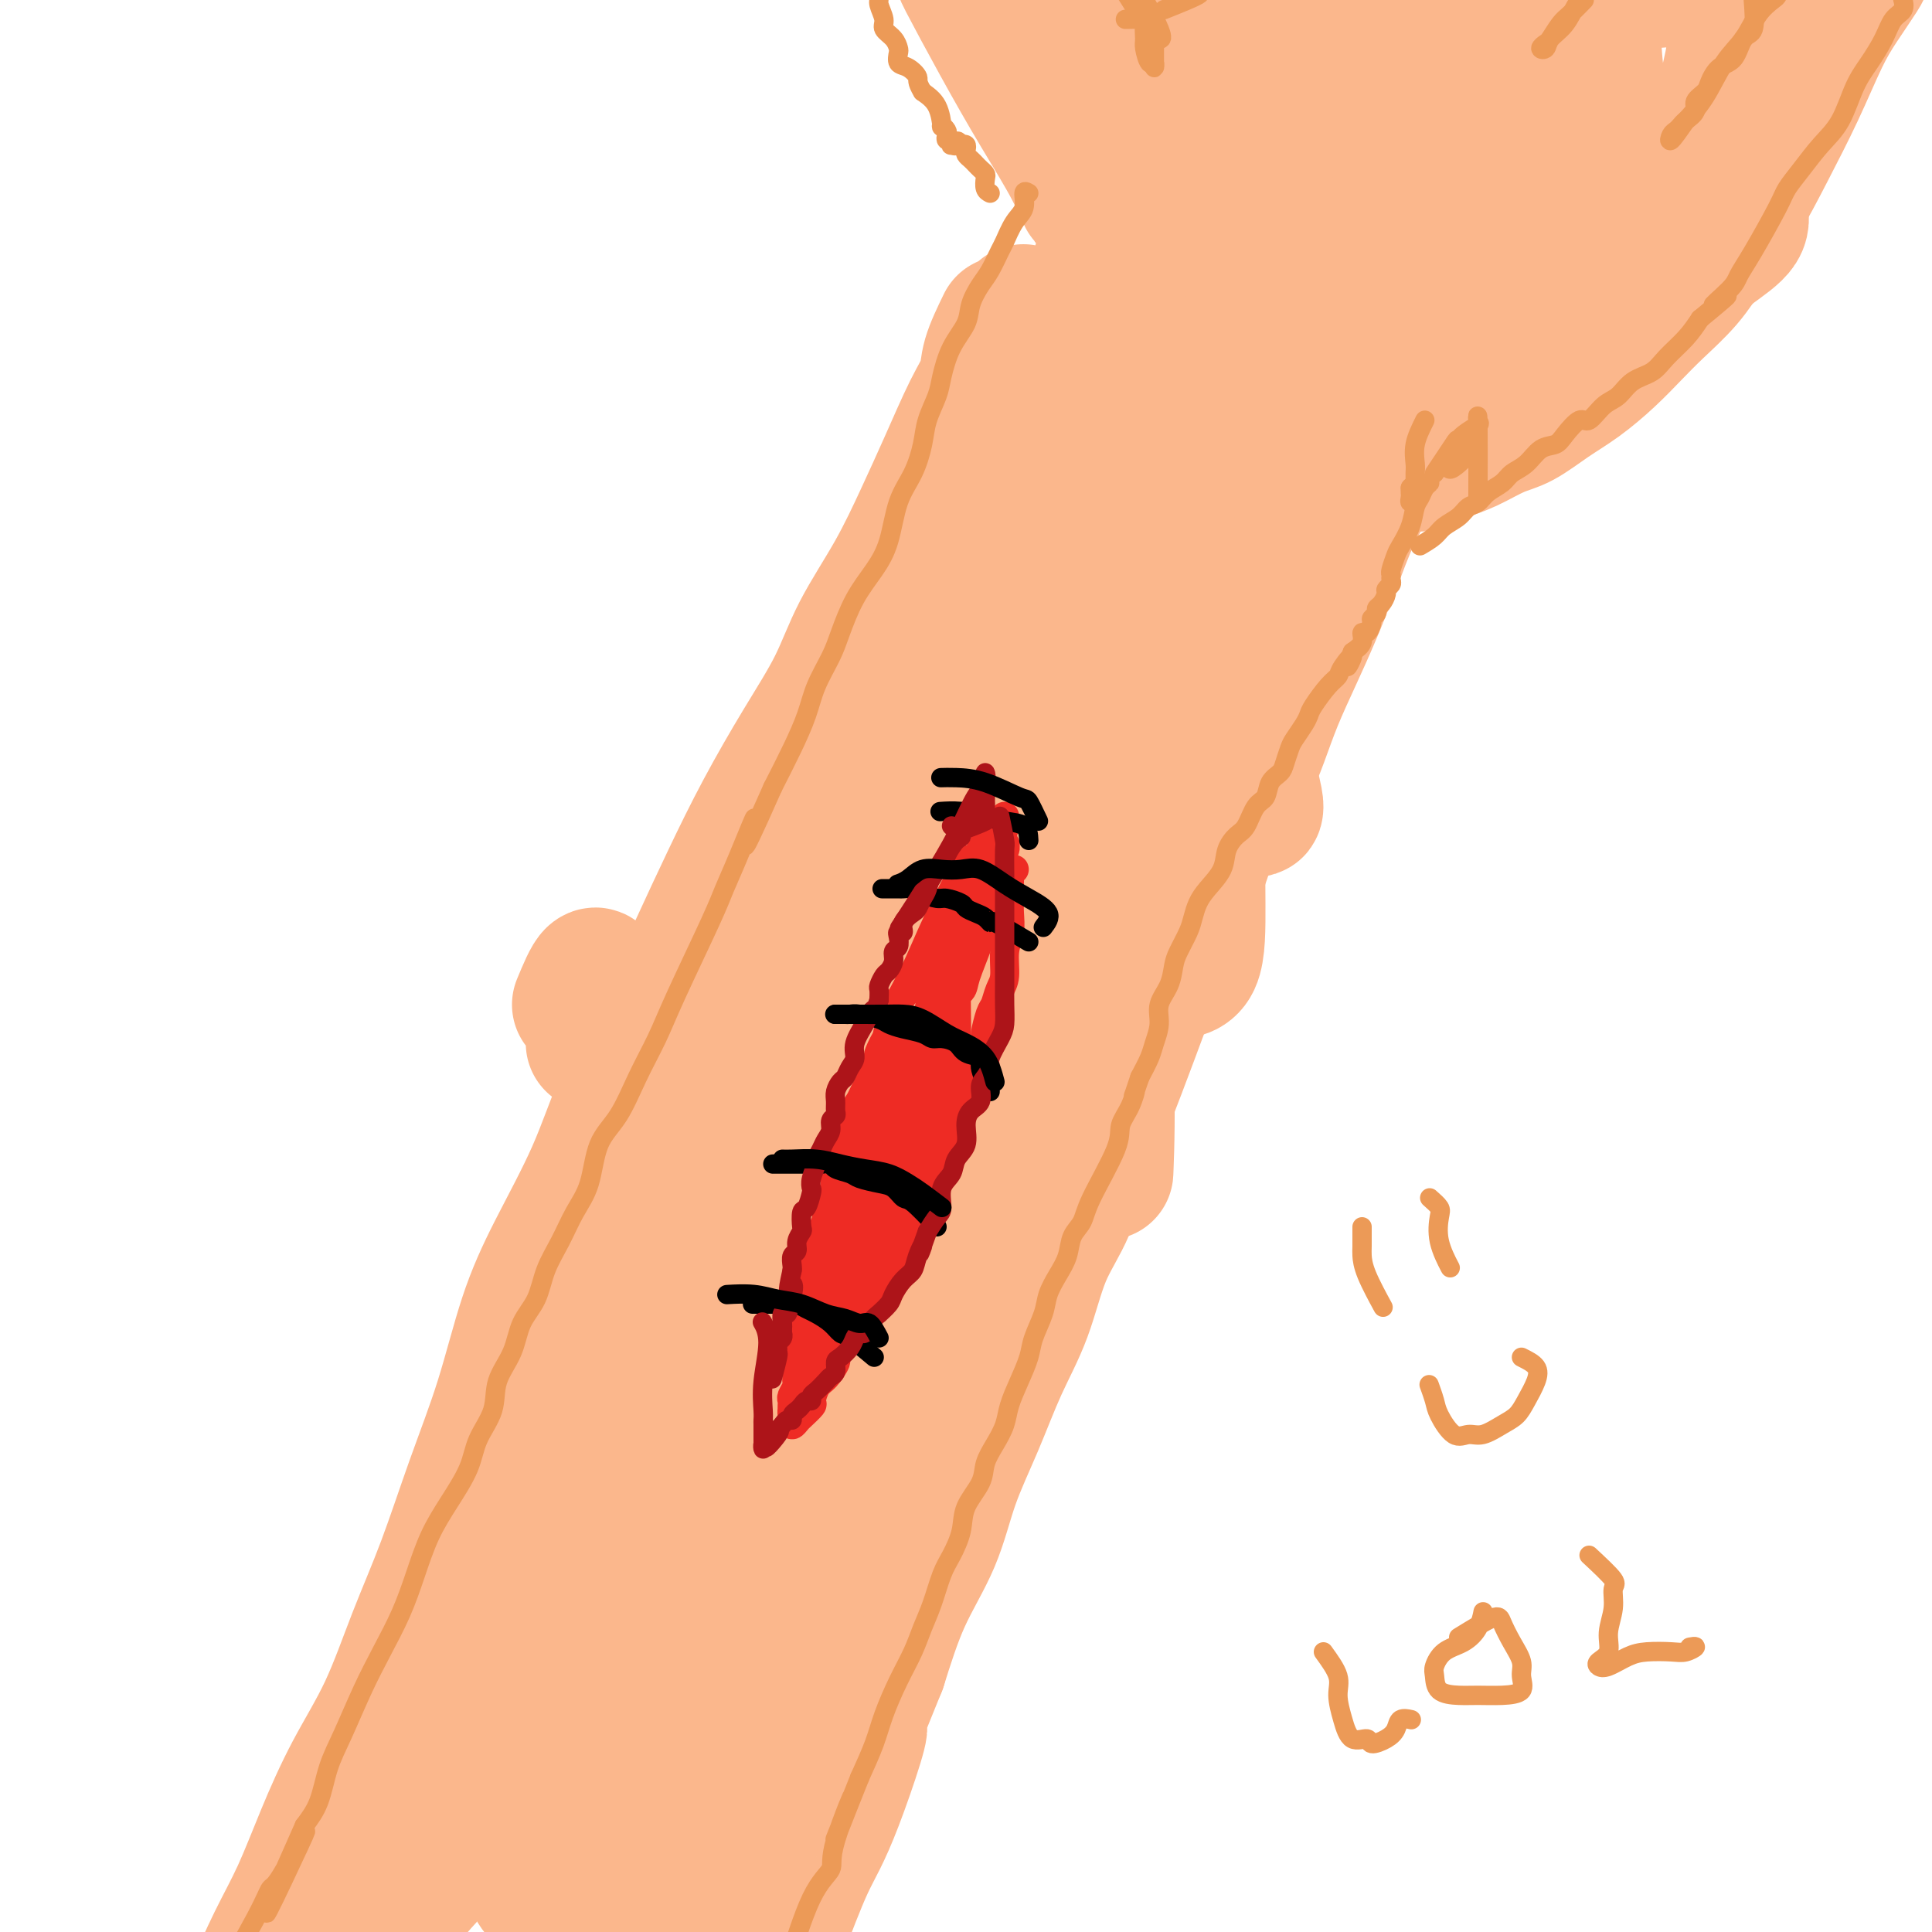 <svg viewBox='0 0 400 400' version='1.1' xmlns='http://www.w3.org/2000/svg' xmlns:xlink='http://www.w3.org/1999/xlink'><g fill='none' stroke='#FBB78C' stroke-width='4' stroke-linecap='round' stroke-linejoin='round'><path d='M231,97c-1.068,2.361 -2.136,4.722 -3,6c-0.864,1.278 -1.525,1.472 -2,2c-0.475,0.528 -0.765,1.389 -1,2c-0.235,0.611 -0.415,0.971 -1,2c-0.585,1.029 -1.574,2.727 -2,4c-0.426,1.273 -0.288,2.121 -1,3c-0.712,0.879 -2.274,1.788 -3,3c-0.726,1.212 -0.618,2.728 -1,4c-0.382,1.272 -1.256,2.302 -2,3c-0.744,0.698 -1.358,1.065 -2,2c-0.642,0.935 -1.312,2.440 -2,4c-0.688,1.560 -1.394,3.176 -2,5c-0.606,1.824 -1.113,3.855 -2,6c-0.887,2.145 -2.154,4.405 -3,6c-0.846,1.595 -1.272,2.527 -2,4c-0.728,1.473 -1.757,3.487 -2,5c-0.243,1.513 0.301,2.523 0,4c-0.301,1.477 -1.447,3.420 -2,5c-0.553,1.580 -0.515,2.795 -1,4c-0.485,1.205 -1.495,2.398 -2,4c-0.505,1.602 -0.505,3.612 -1,5c-0.495,1.388 -1.483,2.156 -2,4c-0.517,1.844 -0.562,4.766 -1,7c-0.438,2.234 -1.268,3.781 -2,6c-0.732,2.219 -1.366,5.109 -2,8'/><path d='M187,205c-2.515,9.051 -1.304,5.680 -1,6c0.304,0.320 -0.300,4.332 -1,7c-0.700,2.668 -1.496,3.993 -2,6c-0.504,2.007 -0.716,4.696 -1,7c-0.284,2.304 -0.640,4.222 -1,6c-0.360,1.778 -0.725,3.415 -1,5c-0.275,1.585 -0.460,3.119 -1,5c-0.540,1.881 -1.436,4.109 -2,6c-0.564,1.891 -0.795,3.443 -1,5c-0.205,1.557 -0.384,3.118 -1,5c-0.616,1.882 -1.668,4.087 -2,6c-0.332,1.913 0.055,3.536 0,5c-0.055,1.464 -0.551,2.769 -1,4c-0.449,1.231 -0.852,2.389 -1,3c-0.148,0.611 -0.040,0.675 0,1c0.040,0.325 0.011,0.912 0,1c-0.011,0.088 -0.003,-0.322 0,-1c0.003,-0.678 0.001,-1.622 0,-2c-0.001,-0.378 -0.000,-0.189 0,0'/></g>
<g fill='none' stroke='#FBB78C' stroke-width='28' stroke-linecap='round' stroke-linejoin='round'><path d='M228,54c2.418,0.293 4.836,0.586 6,1c1.164,0.414 1.075,0.948 2,2c0.925,1.052 2.863,2.621 5,4c2.137,1.379 4.471,2.568 6,4c1.529,1.432 2.252,3.108 3,4c0.748,0.892 1.521,1.000 2,1c0.479,0.000 0.664,-0.106 1,0c0.336,0.106 0.822,0.426 1,1c0.178,0.574 0.048,1.404 0,2c-0.048,0.596 -0.013,0.958 0,1c0.013,0.042 0.003,-0.237 0,0c-0.003,0.237 -0.001,0.991 0,1c0.001,0.009 0.000,-0.728 0,-1c-0.000,-0.272 -0.000,-0.078 0,0c0.000,0.078 0.000,0.039 0,0'/><path d='M290,80c-0.897,2.961 -1.793,5.922 -2,7c-0.207,1.078 0.276,0.272 0,1c-0.276,0.728 -1.312,2.989 -2,5c-0.688,2.011 -1.030,3.773 -2,6c-0.970,2.227 -2.570,4.918 -4,8c-1.430,3.082 -2.690,6.556 -4,10c-1.310,3.444 -2.671,6.859 -4,10c-1.329,3.141 -2.627,6.006 -4,9c-1.373,2.994 -2.822,6.115 -4,9c-1.178,2.885 -2.084,5.534 -3,8c-0.916,2.466 -1.840,4.749 -3,7c-1.160,2.251 -2.554,4.471 -4,7c-1.446,2.529 -2.945,5.366 -4,8c-1.055,2.634 -1.668,5.066 -3,8c-1.332,2.934 -3.385,6.372 -5,10c-1.615,3.628 -2.794,7.447 -4,11c-1.206,3.553 -2.440,6.839 -4,11c-1.560,4.161 -3.444,9.197 -5,13c-1.556,3.803 -2.782,6.374 -4,10c-1.218,3.626 -2.428,8.306 -4,12c-1.572,3.694 -3.505,6.401 -5,10c-1.495,3.599 -2.550,8.089 -4,12c-1.450,3.911 -3.293,7.243 -5,11c-1.707,3.757 -3.278,7.941 -5,12c-1.722,4.059 -3.596,7.995 -5,12c-1.404,4.005 -2.340,8.078 -4,12c-1.660,3.922 -4.046,7.692 -6,12c-1.954,4.308 -3.477,9.154 -5,14'/><path d='M182,345c-17.674,43.478 -7.860,19.671 -5,14c2.860,-5.671 -1.233,6.792 -4,14c-2.767,7.208 -4.207,9.159 -6,13c-1.793,3.841 -3.938,9.570 -6,15c-2.062,5.430 -4.040,10.562 -6,16c-1.960,5.438 -3.903,11.184 -6,17c-2.097,5.816 -4.348,11.702 -7,17c-2.652,5.298 -5.705,10.008 -8,14c-2.295,3.992 -3.832,7.266 -5,9c-1.168,1.734 -1.968,1.928 -2,2c-0.032,0.072 0.705,0.020 1,0c0.295,-0.020 0.147,-0.010 0,0'/><path d='M208,67c-1.213,2.503 -2.427,5.007 -3,7c-0.573,1.993 -0.506,3.476 -1,5c-0.494,1.524 -1.549,3.089 -3,6c-1.451,2.911 -3.299,7.169 -5,11c-1.701,3.831 -3.257,7.235 -5,11c-1.743,3.765 -3.675,7.890 -6,12c-2.325,4.110 -5.043,8.203 -7,12c-1.957,3.797 -3.153,7.297 -5,11c-1.847,3.703 -4.344,7.608 -7,12c-2.656,4.392 -5.473,9.270 -8,14c-2.527,4.730 -4.766,9.314 -7,14c-2.234,4.686 -4.462,9.476 -7,15c-2.538,5.524 -5.385,11.781 -8,17c-2.615,5.219 -4.998,9.399 -7,14c-2.002,4.601 -3.622,9.622 -6,15c-2.378,5.378 -5.513,11.114 -8,16c-2.487,4.886 -4.327,8.922 -6,14c-1.673,5.078 -3.179,11.200 -5,17c-1.821,5.800 -3.955,11.280 -6,17c-2.045,5.720 -3.999,11.679 -6,17c-2.001,5.321 -4.050,10.002 -6,15c-1.950,4.998 -3.802,10.313 -6,15c-2.198,4.687 -4.744,8.745 -7,13c-2.256,4.255 -4.223,8.708 -6,13c-1.777,4.292 -3.363,8.425 -5,12c-1.637,3.575 -3.325,6.593 -5,10c-1.675,3.407 -3.338,7.204 -5,11'/><path d='M52,413c-5.116,10.911 -3.907,8.687 -4,9c-0.093,0.313 -1.486,3.161 -2,5c-0.514,1.839 -0.147,2.668 0,3c0.147,0.332 0.073,0.166 0,0'/><path d='M241,81c1.155,-0.907 2.310,-1.814 2,-3c-0.310,-1.186 -2.086,-2.652 -3,-4c-0.914,-1.348 -0.965,-2.579 -2,-4c-1.035,-1.421 -3.052,-3.031 -2,-1c1.052,2.031 5.174,7.705 9,12c3.826,4.295 7.356,7.213 11,10c3.644,2.787 7.401,5.443 10,7c2.599,1.557 4.040,2.015 5,2c0.960,-0.015 1.439,-0.503 2,-1c0.561,-0.497 1.203,-1.004 0,-3c-1.203,-1.996 -4.252,-5.481 -7,-9c-2.748,-3.519 -5.194,-7.071 -8,-11c-2.806,-3.929 -5.973,-8.235 -8,-11c-2.027,-2.765 -2.913,-3.991 -4,-5c-1.087,-1.009 -2.376,-1.803 -1,-1c1.376,0.803 5.417,3.203 9,6c3.583,2.797 6.709,5.992 10,9c3.291,3.008 6.748,5.830 9,8c2.252,2.170 3.300,3.687 4,5c0.700,1.313 1.052,2.421 1,3c-0.052,0.579 -0.509,0.629 -2,1c-1.491,0.371 -4.017,1.061 -7,0c-2.983,-1.061 -6.424,-3.875 -10,-7c-3.576,-3.125 -7.288,-6.563 -11,-10'/><path d='M248,74c-5.166,-4.453 -7.580,-7.086 -10,-9c-2.420,-1.914 -4.848,-3.109 -6,-4c-1.152,-0.891 -1.030,-1.479 -1,0c0.030,1.479 -0.031,5.024 2,10c2.031,4.976 6.154,11.384 10,18c3.846,6.616 7.415,13.441 10,19c2.585,5.559 4.187,9.853 5,13c0.813,3.147 0.838,5.146 1,6c0.162,0.854 0.460,0.561 -1,0c-1.460,-0.561 -4.678,-1.391 -8,-4c-3.322,-2.609 -6.750,-6.998 -10,-11c-3.250,-4.002 -6.324,-7.618 -9,-11c-2.676,-3.382 -4.954,-6.531 -7,-9c-2.046,-2.469 -3.861,-4.260 -5,-6c-1.139,-1.740 -1.601,-3.431 0,-1c1.601,2.431 5.266,8.984 9,16c3.734,7.016 7.536,14.497 12,22c4.464,7.503 9.591,15.029 13,22c3.409,6.971 5.100,13.388 6,17c0.900,3.612 1.010,4.418 1,5c-0.010,0.582 -0.139,0.939 -1,0c-0.861,-0.939 -2.452,-3.174 -5,-8c-2.548,-4.826 -6.051,-12.243 -9,-20c-2.949,-7.757 -5.343,-15.853 -9,-25c-3.657,-9.147 -8.576,-19.346 -13,-28c-4.424,-8.654 -8.351,-15.764 -10,-19c-1.649,-3.236 -1.019,-2.599 -1,-2c0.019,0.599 -0.572,1.161 1,6c1.572,4.839 5.306,13.954 9,23c3.694,9.046 7.347,18.023 11,27'/><path d='M233,121c4.845,13.150 6.958,19.026 9,26c2.042,6.974 4.014,15.045 5,22c0.986,6.955 0.986,12.792 1,18c0.014,5.208 0.042,9.787 -1,12c-1.042,2.213 -3.155,2.061 -4,2c-0.845,-0.061 -0.423,-0.030 0,0'/><path d='M226,158c-0.837,-4.059 -1.675,-8.119 -3,-15c-1.325,-6.881 -3.139,-16.584 -4,-22c-0.861,-5.416 -0.769,-6.544 -1,-7c-0.231,-0.456 -0.786,-0.239 -1,0c-0.214,0.239 -0.086,0.501 0,3c0.086,2.499 0.129,7.237 0,15c-0.129,7.763 -0.432,18.553 0,30c0.432,11.447 1.597,23.552 2,35c0.403,11.448 0.045,22.238 0,30c-0.045,7.762 0.225,12.497 0,15c-0.225,2.503 -0.943,2.774 -2,-1c-1.057,-3.774 -2.451,-11.595 -4,-22c-1.549,-10.405 -3.253,-23.395 -5,-39c-1.747,-15.605 -3.536,-33.823 -5,-47c-1.464,-13.177 -2.602,-21.311 -3,-26c-0.398,-4.689 -0.055,-5.931 0,-6c0.055,-0.069 -0.179,1.036 0,2c0.179,0.964 0.772,1.786 2,6c1.228,4.214 3.091,11.819 5,20c1.909,8.181 3.864,16.936 5,30c1.136,13.064 1.452,30.435 1,47c-0.452,16.565 -1.674,32.322 -4,43c-2.326,10.678 -5.756,16.276 -8,19c-2.244,2.724 -3.302,2.573 -4,2c-0.698,-0.573 -1.037,-1.567 -1,-8c0.037,-6.433 0.450,-18.303 2,-31c1.550,-12.697 4.236,-26.220 6,-39c1.764,-12.780 2.605,-24.817 3,-34c0.395,-9.183 0.343,-15.513 1,-19c0.657,-3.487 2.023,-4.131 3,-5c0.977,-0.869 1.565,-1.963 3,0c1.435,1.963 3.718,6.981 6,12'/><path d='M220,146c2.569,6.185 4.493,15.648 6,29c1.507,13.352 2.598,30.595 3,43c0.402,12.405 0.115,19.973 0,23c-0.115,3.027 -0.057,1.514 0,0'/><path d='M214,203c-0.136,-11.477 -0.272,-22.953 0,-36c0.272,-13.047 0.951,-27.664 1,-35c0.049,-7.336 -0.532,-7.390 -1,-8c-0.468,-0.610 -0.821,-1.775 -1,1c-0.179,2.775 -0.183,9.490 0,18c0.183,8.510 0.552,18.813 0,31c-0.552,12.187 -2.024,26.256 -4,40c-1.976,13.744 -4.455,27.162 -8,40c-3.545,12.838 -8.156,25.097 -10,30c-1.844,4.903 -0.922,2.452 0,0'/><path d='M182,263c0.783,-15.886 1.565,-31.773 2,-48c0.435,-16.227 0.522,-32.795 0,-43c-0.522,-10.205 -1.654,-14.047 -2,-19c-0.346,-4.953 0.095,-11.016 0,-12c-0.095,-0.984 -0.724,3.113 0,11c0.724,7.887 2.801,19.564 4,32c1.199,12.436 1.520,25.629 2,40c0.480,14.371 1.119,29.919 0,46c-1.119,16.081 -3.997,32.696 -6,43c-2.003,10.304 -3.133,14.296 -4,16c-0.867,1.704 -1.473,1.118 0,-4c1.473,-5.118 5.025,-14.768 8,-27c2.975,-12.232 5.371,-27.045 7,-44c1.629,-16.955 2.489,-36.051 2,-53c-0.489,-16.949 -2.327,-31.749 -4,-40c-1.673,-8.251 -3.179,-9.952 -4,-11c-0.821,-1.048 -0.956,-1.441 -1,2c-0.044,3.441 0.002,10.718 0,19c-0.002,8.282 -0.052,17.570 0,27c0.052,9.430 0.204,19.003 -1,30c-1.204,10.997 -3.765,23.417 -6,33c-2.235,9.583 -4.142,16.328 -8,26c-3.858,9.672 -9.665,22.270 -13,28c-3.335,5.730 -4.196,4.590 -5,4c-0.804,-0.590 -1.551,-0.631 -2,-4c-0.449,-3.369 -0.601,-10.066 0,-21c0.601,-10.934 1.954,-26.104 3,-40c1.046,-13.896 1.786,-26.519 2,-32c0.214,-5.481 -0.096,-3.822 0,-3c0.096,0.822 0.599,0.806 1,6c0.401,5.194 0.701,15.597 1,26'/><path d='M158,251c0.421,10.395 0.474,20.383 0,34c-0.474,13.617 -1.475,30.863 -4,46c-2.525,15.137 -6.574,28.167 -8,36c-1.426,7.833 -0.231,10.471 0,12c0.231,1.529 -0.503,1.948 0,2c0.503,0.052 2.243,-0.264 4,-3c1.757,-2.736 3.529,-7.893 6,-15c2.471,-7.107 5.639,-16.165 8,-26c2.361,-9.835 3.915,-20.448 5,-30c1.085,-9.552 1.702,-18.043 2,-23c0.298,-4.957 0.277,-6.380 0,-7c-0.277,-0.620 -0.809,-0.439 -1,0c-0.191,0.439 -0.040,1.134 -1,6c-0.960,4.866 -3.030,13.902 -5,24c-1.970,10.098 -3.838,21.257 -9,38c-5.162,16.743 -13.618,39.069 -17,48c-3.382,8.931 -1.691,4.465 0,0'/><path d='M120,208c1.125,-2.720 2.250,-5.440 3,-6c0.750,-0.560 1.125,1.042 1,4c-0.125,2.958 -0.750,7.274 -1,9c-0.250,1.726 -0.125,0.863 0,0'/><path d='M173,179c-0.613,2.786 -1.226,5.572 -2,8c-0.774,2.428 -1.709,4.499 -3,6c-1.291,1.501 -2.938,2.430 -4,4c-1.062,1.570 -1.537,3.779 -3,6c-1.463,2.221 -3.912,4.455 -6,8c-2.088,3.545 -3.814,8.401 -6,13c-2.186,4.599 -4.832,8.941 -7,14c-2.168,5.059 -3.860,10.834 -2,9c1.860,-1.834 7.270,-11.278 10,-16c2.730,-4.722 2.778,-4.723 4,-7c1.222,-2.277 3.618,-6.830 6,-11c2.382,-4.170 4.748,-7.958 5,-7c0.252,0.958 -1.612,6.660 -4,13c-2.388,6.340 -5.300,13.318 -9,22c-3.700,8.682 -8.189,19.068 -13,30c-4.811,10.932 -9.946,22.409 -12,27c-2.054,4.591 -1.027,2.295 0,0'/><path d='M105,338c1.298,0.206 2.596,0.412 6,-3c3.404,-3.412 8.914,-10.442 12,-15c3.086,-4.558 3.747,-6.643 5,-9c1.253,-2.357 3.097,-4.985 6,-10c2.903,-5.015 6.865,-12.416 10,-18c3.135,-5.584 5.442,-9.351 7,-12c1.558,-2.649 2.367,-4.182 3,-5c0.633,-0.818 1.091,-0.922 2,0c0.909,0.922 2.270,2.869 3,7c0.730,4.131 0.830,10.445 0,18c-0.830,7.555 -2.590,16.351 -5,25c-2.410,8.649 -5.471,17.149 -10,27c-4.529,9.851 -10.526,21.051 -16,30c-5.474,8.949 -10.425,15.647 -13,18c-2.575,2.353 -2.775,0.361 -3,0c-0.225,-0.361 -0.474,0.909 -1,0c-0.526,-0.909 -1.328,-3.998 0,-8c1.328,-4.002 4.787,-8.917 8,-15c3.213,-6.083 6.180,-13.333 9,-20c2.820,-6.667 5.492,-12.752 7,-18c1.508,-5.248 1.853,-9.661 2,-8c0.147,1.661 0.095,9.395 -1,16c-1.095,6.605 -3.232,12.080 -6,19c-2.768,6.920 -6.168,15.286 -9,21c-2.832,5.714 -5.095,8.775 -6,10c-0.905,1.225 -0.453,0.612 0,0'/><path d='M128,320c0.030,1.007 0.061,2.014 0,3c-0.061,0.986 -0.213,1.951 -1,4c-0.787,2.049 -2.207,5.182 -3,8c-0.793,2.818 -0.958,5.321 -1,7c-0.042,1.679 0.041,2.533 0,3c-0.041,0.467 -0.205,0.549 0,1c0.205,0.451 0.780,1.273 1,2c0.220,0.727 0.086,1.359 0,2c-0.086,0.641 -0.125,1.292 0,2c0.125,0.708 0.412,1.474 0,2c-0.412,0.526 -1.524,0.813 -3,2c-1.476,1.187 -3.317,3.273 -5,5c-1.683,1.727 -3.207,3.093 -5,5c-1.793,1.907 -3.853,4.353 -5,6c-1.147,1.647 -1.380,2.493 -2,3c-0.620,0.507 -1.629,0.675 -2,1c-0.371,0.325 -0.106,0.807 0,1c0.106,0.193 0.053,0.096 0,0'/><path d='M102,380c-1.939,0.887 -3.878,1.775 -5,2c-1.122,0.225 -1.427,-0.211 -3,1c-1.573,1.211 -4.414,4.071 -7,7c-2.586,2.929 -4.916,5.927 -7,8c-2.084,2.073 -3.920,3.222 -5,4c-1.080,0.778 -1.403,1.184 -1,0c0.403,-1.184 1.531,-3.958 3,-6c1.469,-2.042 3.278,-3.351 6,-7c2.722,-3.649 6.356,-9.640 10,-15c3.644,-5.360 7.298,-10.091 11,-16c3.702,-5.909 7.452,-12.995 11,-20c3.548,-7.005 6.896,-13.928 10,-21c3.104,-7.072 5.965,-14.292 8,-21c2.035,-6.708 3.243,-12.902 4,-17c0.757,-4.098 1.062,-6.098 0,-3c-1.062,3.098 -3.491,11.294 -6,19c-2.509,7.706 -5.099,14.921 -10,26c-4.901,11.079 -12.115,26.023 -15,32c-2.885,5.977 -1.443,2.989 0,0'/><path d='M79,388c5.435,-8.203 10.871,-16.406 16,-24c5.129,-7.594 9.953,-14.579 14,-21c4.047,-6.421 7.318,-12.279 9,-15c1.682,-2.721 1.774,-2.304 2,-2c0.226,0.304 0.584,0.496 1,2c0.416,1.504 0.889,4.319 1,8c0.111,3.681 -0.140,8.226 0,13c0.140,4.774 0.670,9.776 0,16c-0.670,6.224 -2.539,13.670 -4,20c-1.461,6.330 -2.513,11.546 -3,15c-0.487,3.454 -0.407,5.147 0,6c0.407,0.853 1.141,0.866 2,1c0.859,0.134 1.842,0.389 3,0c1.158,-0.389 2.492,-1.423 4,-3c1.508,-1.577 3.189,-3.697 4,-6c0.811,-2.303 0.750,-4.789 1,-7c0.250,-2.211 0.810,-4.148 1,-6c0.190,-1.852 0.010,-3.621 0,-5c-0.010,-1.379 0.151,-2.369 0,-3c-0.151,-0.631 -0.615,-0.903 0,-1c0.615,-0.097 2.308,-0.017 3,0c0.692,0.017 0.382,-0.027 1,0c0.618,0.027 2.165,0.126 3,1c0.835,0.874 0.959,2.521 1,5c0.041,2.479 0.001,5.788 0,9c-0.001,3.212 0.038,6.326 0,9c-0.038,2.674 -0.154,4.907 0,6c0.154,1.093 0.577,1.047 1,1'/><path d='M139,407c0.573,3.913 1.506,1.196 2,0c0.494,-1.196 0.549,-0.870 1,-2c0.451,-1.130 1.298,-3.715 2,-6c0.702,-2.285 1.260,-4.268 2,-8c0.740,-3.732 1.662,-9.211 2,-13c0.338,-3.789 0.094,-5.887 0,-8c-0.094,-2.113 -0.036,-4.240 0,-7c0.036,-2.760 0.052,-6.151 0,-9c-0.052,-2.849 -0.172,-5.156 0,-8c0.172,-2.844 0.636,-6.226 1,-9c0.364,-2.774 0.628,-4.939 1,-8c0.372,-3.061 0.854,-7.017 1,-9c0.146,-1.983 -0.042,-1.993 0,-2c0.042,-0.007 0.314,-0.009 1,0c0.686,0.009 1.786,0.030 3,0c1.214,-0.030 2.543,-0.112 4,0c1.457,0.112 3.042,0.417 5,0c1.958,-0.417 4.288,-1.557 7,-4c2.712,-2.443 5.807,-6.190 9,-9c3.193,-2.810 6.484,-4.685 9,-7c2.516,-2.315 4.257,-5.070 6,-8c1.743,-2.930 3.488,-6.034 5,-10c1.512,-3.966 2.790,-8.794 4,-14c1.210,-5.206 2.352,-10.791 3,-16c0.648,-5.209 0.803,-10.042 1,-15c0.197,-4.958 0.437,-10.041 1,-15c0.563,-4.959 1.450,-9.793 2,-15c0.550,-5.207 0.763,-10.786 1,-15c0.237,-4.214 0.496,-7.061 1,-10c0.504,-2.939 1.252,-5.969 2,-9'/><path d='M215,171c1.612,-13.656 1.642,-8.295 2,-9c0.358,-0.705 1.046,-7.474 2,-12c0.954,-4.526 2.176,-6.808 3,-10c0.824,-3.192 1.250,-7.293 2,-11c0.750,-3.707 1.823,-7.019 3,-10c1.177,-2.981 2.458,-5.630 4,-8c1.542,-2.370 3.345,-4.462 5,-6c1.655,-1.538 3.164,-2.521 5,-4c1.836,-1.479 4.001,-3.453 6,-5c1.999,-1.547 3.832,-2.665 6,-4c2.168,-1.335 4.672,-2.885 7,-4c2.328,-1.115 4.479,-1.794 7,-2c2.521,-0.206 5.412,0.061 8,0c2.588,-0.061 4.875,-0.451 7,-1c2.125,-0.549 4.089,-1.257 6,-2c1.911,-0.743 3.769,-1.520 6,-2c2.231,-0.480 4.833,-0.662 7,-1c2.167,-0.338 3.898,-0.830 5,-1c1.102,-0.170 1.577,-0.016 2,0c0.423,0.016 0.796,-0.107 1,-1c0.204,-0.893 0.241,-2.558 -1,-4c-1.241,-1.442 -3.759,-2.663 -6,-4c-2.241,-1.337 -4.204,-2.792 -7,-5c-2.796,-2.208 -6.424,-5.169 -9,-8c-2.576,-2.831 -4.100,-5.532 -6,-8c-1.900,-2.468 -4.175,-4.704 -5,-6c-0.825,-1.296 -0.199,-1.654 0,-2c0.199,-0.346 -0.029,-0.680 0,-1c0.029,-0.320 0.316,-0.625 1,-1c0.684,-0.375 1.767,-0.822 4,1c2.233,1.822 5.617,5.911 9,10'/><path d='M289,50c3.412,4.454 7.440,10.590 11,15c3.560,4.410 6.650,7.093 9,9c2.350,1.907 3.959,3.036 5,2c1.041,-1.036 1.513,-4.237 1,-8c-0.513,-3.763 -2.010,-8.087 -4,-13c-1.990,-4.913 -4.474,-10.414 -7,-16c-2.526,-5.586 -5.095,-11.256 -7,-16c-1.905,-4.744 -3.146,-8.561 -4,-11c-0.854,-2.439 -1.322,-3.500 -1,-4c0.322,-0.500 1.433,-0.437 4,1c2.567,1.437 6.588,4.250 11,8c4.412,3.750 9.214,8.436 13,13c3.786,4.564 6.554,9.005 9,12c2.446,2.995 4.569,4.546 6,6c1.431,1.454 2.171,2.813 2,3c-0.171,0.187 -1.252,-0.797 -3,-3c-1.748,-2.203 -4.164,-5.623 -7,-9c-2.836,-3.377 -6.092,-6.711 -9,-10c-2.908,-3.289 -5.467,-6.535 -8,-10c-2.533,-3.465 -5.041,-7.150 -6,-9c-0.959,-1.850 -0.370,-1.864 0,-2c0.370,-0.136 0.523,-0.395 2,1c1.477,1.395 4.280,4.444 7,8c2.720,3.556 5.356,7.619 8,11c2.644,3.381 5.296,6.082 7,8c1.704,1.918 2.459,3.055 3,4c0.541,0.945 0.869,1.699 1,0c0.131,-1.699 0.066,-5.849 0,-10'/><path d='M332,30c-0.017,-3.329 -0.559,-6.653 -1,-10c-0.441,-3.347 -0.782,-6.718 -1,-10c-0.218,-3.282 -0.314,-6.476 0,-9c0.314,-2.524 1.038,-4.380 3,-5c1.962,-0.620 5.163,-0.006 8,0c2.837,0.006 5.310,-0.595 8,0c2.690,0.595 5.596,2.388 8,4c2.404,1.612 4.306,3.043 6,4c1.694,0.957 3.180,1.440 4,2c0.820,0.560 0.975,1.198 1,1c0.025,-0.198 -0.081,-1.230 0,-2c0.081,-0.770 0.348,-1.277 0,-2c-0.348,-0.723 -1.311,-1.663 -2,-2c-0.689,-0.337 -1.105,-0.071 -2,0c-0.895,0.071 -2.271,-0.055 -3,0c-0.729,0.055 -0.812,0.289 -1,2c-0.188,1.711 -0.479,4.897 -1,8c-0.521,3.103 -1.270,6.123 -2,9c-0.730,2.877 -1.442,5.610 -2,8c-0.558,2.390 -0.963,4.435 -2,6c-1.037,1.565 -2.706,2.650 -4,4c-1.294,1.350 -2.212,2.966 -4,5c-1.788,2.034 -4.446,4.487 -7,7c-2.554,2.513 -5.005,5.088 -8,7c-2.995,1.912 -6.535,3.162 -10,5c-3.465,1.838 -6.856,4.264 -11,7c-4.144,2.736 -9.041,5.782 -11,7c-1.959,1.218 -0.979,0.609 0,0'/><path d='M360,43c0.445,1.301 0.890,2.601 0,4c-0.890,1.399 -3.116,2.895 -6,5c-2.884,2.105 -6.425,4.818 -10,7c-3.575,2.182 -7.182,3.832 -11,5c-3.818,1.168 -7.846,1.854 -11,3c-3.154,1.146 -5.433,2.753 -8,4c-2.567,1.247 -5.420,2.133 -8,3c-2.580,0.867 -4.886,1.716 -7,2c-2.114,0.284 -4.037,0.004 -6,0c-1.963,-0.004 -3.967,0.269 -6,0c-2.033,-0.269 -4.096,-1.079 -6,-2c-1.904,-0.921 -3.648,-1.951 -6,-4c-2.352,-2.049 -5.311,-5.115 -8,-9c-2.689,-3.885 -5.108,-8.588 -8,-13c-2.892,-4.412 -6.258,-8.534 -9,-13c-2.742,-4.466 -4.862,-9.276 -7,-13c-2.138,-3.724 -4.296,-6.361 -6,-9c-1.704,-2.639 -2.956,-5.281 -4,-7c-1.044,-1.719 -1.882,-2.517 -2,-3c-0.118,-0.483 0.485,-0.653 1,-1c0.515,-0.347 0.944,-0.873 3,1c2.056,1.873 5.740,6.144 9,10c3.260,3.856 6.098,7.297 9,11c2.902,3.703 5.869,7.669 8,11c2.131,3.331 3.425,6.027 4,8c0.575,1.973 0.430,3.222 0,4c-0.430,0.778 -1.146,1.085 -3,0c-1.854,-1.085 -4.845,-3.561 -8,-7c-3.155,-3.439 -6.473,-7.840 -10,-13c-3.527,-5.160 -7.264,-11.080 -11,-17'/><path d='M233,10c-5.160,-7.639 -7.561,-11.735 -10,-15c-2.439,-3.265 -4.917,-5.698 -6,-7c-1.083,-1.302 -0.769,-1.474 -1,-2c-0.231,-0.526 -1.005,-1.406 0,1c1.005,2.406 3.788,8.098 7,13c3.212,4.902 6.853,9.015 10,14c3.147,4.985 5.799,10.842 8,16c2.201,5.158 3.952,9.616 5,14c1.048,4.384 1.392,8.693 1,11c-0.392,2.307 -1.520,2.611 -3,3c-1.480,0.389 -3.313,0.861 -6,-2c-2.687,-2.861 -6.229,-9.056 -10,-15c-3.771,-5.944 -7.772,-11.637 -11,-17c-3.228,-5.363 -5.682,-10.394 -8,-15c-2.318,-4.606 -4.500,-8.786 -6,-11c-1.500,-2.214 -2.320,-2.462 -3,-3c-0.680,-0.538 -1.221,-1.367 0,1c1.221,2.367 4.204,7.931 7,13c2.796,5.069 5.404,9.642 8,14c2.596,4.358 5.178,8.502 7,12c1.822,3.498 2.884,6.349 3,6c0.116,-0.349 -0.714,-3.897 -2,-8c-1.286,-4.103 -3.029,-8.760 -6,-15c-2.971,-6.240 -7.172,-14.061 -11,-21c-3.828,-6.939 -7.284,-12.994 -9,-16c-1.716,-3.006 -1.693,-2.963 -2,-3c-0.307,-0.037 -0.945,-0.153 0,2c0.945,2.153 3.472,6.577 6,11'/><path d='M201,-9c2.632,4.256 6.213,8.395 10,13c3.787,4.605 7.780,9.675 12,15c4.220,5.325 8.665,10.906 13,16c4.335,5.094 8.558,9.703 12,12c3.442,2.297 6.101,2.283 8,2c1.899,-0.283 3.036,-0.834 4,-3c0.964,-2.166 1.755,-5.945 2,-10c0.245,-4.055 -0.056,-8.384 0,-13c0.056,-4.616 0.470,-9.520 -1,-15c-1.470,-5.480 -4.824,-11.538 -7,-17c-2.176,-5.462 -3.175,-10.328 -4,-13c-0.825,-2.672 -1.476,-3.151 -1,-4c0.476,-0.849 2.078,-2.067 4,0c1.922,2.067 4.164,7.419 7,12c2.836,4.581 6.265,8.391 9,12c2.735,3.609 4.777,7.017 7,10c2.223,2.983 4.628,5.539 6,7c1.372,1.461 1.710,1.826 2,2c0.290,0.174 0.530,0.158 -1,-2c-1.530,-2.158 -4.831,-6.459 -8,-10c-3.169,-3.541 -6.205,-6.322 -9,-9c-2.795,-2.678 -5.348,-5.254 -7,-7c-1.652,-1.746 -2.404,-2.664 -2,-2c0.404,0.664 1.964,2.910 3,4c1.036,1.090 1.548,1.024 2,1c0.452,-0.024 0.843,-0.007 1,0c0.157,0.007 0.078,0.003 0,0'/><path d='M270,101c2.044,-0.483 4.088,-0.967 5,-1c0.912,-0.033 0.691,0.383 1,0c0.309,-0.383 1.148,-1.567 2,-2c0.852,-0.433 1.718,-0.115 2,0c0.282,0.115 -0.021,0.028 0,0c0.021,-0.028 0.364,0.002 1,0c0.636,-0.002 1.565,-0.037 2,0c0.435,0.037 0.377,0.147 1,0c0.623,-0.147 1.928,-0.552 3,-1c1.072,-0.448 1.910,-0.939 3,-1c1.090,-0.061 2.432,0.309 4,0c1.568,-0.309 3.363,-1.296 5,-2c1.637,-0.704 3.118,-1.124 5,-2c1.882,-0.876 4.165,-2.207 6,-3c1.835,-0.793 3.221,-1.047 5,-2c1.779,-0.953 3.951,-2.606 6,-4c2.049,-1.394 3.976,-2.531 6,-4c2.024,-1.469 4.146,-3.271 6,-5c1.854,-1.729 3.439,-3.385 5,-5c1.561,-1.615 3.098,-3.189 5,-5c1.902,-1.811 4.171,-3.858 6,-6c1.829,-2.142 3.220,-4.378 5,-7c1.780,-2.622 3.949,-5.630 6,-9c2.051,-3.370 3.986,-7.102 6,-11c2.014,-3.898 4.109,-7.962 6,-12c1.891,-4.038 3.579,-8.052 5,-11c1.421,-2.948 2.575,-4.832 4,-7c1.425,-2.168 3.121,-4.619 4,-6c0.879,-1.381 0.939,-1.690 1,-2'/><path d='M386,-7c4.333,-8.167 2.167,-4.083 0,0'/></g>
<g fill='none' stroke='#EE2B24' stroke-width='6' stroke-linecap='round' stroke-linejoin='round'><path d='M210,180c-0.423,0.071 -0.846,0.143 -1,0c-0.154,-0.143 -0.040,-0.499 0,0c0.040,0.499 0.007,1.853 0,3c-0.007,1.147 0.013,2.085 0,3c-0.013,0.915 -0.059,1.805 0,3c0.059,1.195 0.223,2.695 0,4c-0.223,1.305 -0.833,2.416 -1,4c-0.167,1.584 0.109,3.641 0,5c-0.109,1.359 -0.603,2.022 -1,3c-0.397,0.978 -0.698,2.273 -1,3c-0.302,0.727 -0.605,0.886 -1,2c-0.395,1.114 -0.880,3.184 -1,4c-0.120,0.816 0.127,0.379 0,1c-0.127,0.621 -0.626,2.302 -1,3c-0.374,0.698 -0.621,0.414 -1,1c-0.379,0.586 -0.889,2.044 -1,3c-0.111,0.956 0.178,1.411 0,2c-0.178,0.589 -0.821,1.313 -1,2c-0.179,0.687 0.107,1.339 0,2c-0.107,0.661 -0.606,1.332 -1,2c-0.394,0.668 -0.683,1.334 -1,2c-0.317,0.666 -0.662,1.333 -1,2c-0.338,0.667 -0.669,1.333 -1,2'/><path d='M196,236c-2.096,5.535 -1.335,2.374 -1,2c0.335,-0.374 0.245,2.040 0,3c-0.245,0.960 -0.643,0.465 -1,1c-0.357,0.535 -0.672,2.101 -1,3c-0.328,0.899 -0.669,1.132 -1,2c-0.331,0.868 -0.652,2.372 -1,3c-0.348,0.628 -0.722,0.381 -1,1c-0.278,0.619 -0.459,2.103 -1,3c-0.541,0.897 -1.440,1.207 -2,2c-0.560,0.793 -0.779,2.070 -1,3c-0.221,0.930 -0.443,1.513 -1,2c-0.557,0.487 -1.448,0.879 -2,2c-0.552,1.121 -0.764,2.972 -1,4c-0.236,1.028 -0.496,1.233 -1,2c-0.504,0.767 -1.253,2.097 -2,3c-0.747,0.903 -1.491,1.378 -2,2c-0.509,0.622 -0.783,1.392 -1,2c-0.217,0.608 -0.376,1.053 -1,2c-0.624,0.947 -1.713,2.394 -2,3c-0.287,0.606 0.226,0.371 0,1c-0.226,0.629 -1.192,2.123 -2,3c-0.808,0.877 -1.459,1.138 -2,2c-0.541,0.862 -0.972,2.327 -1,3c-0.028,0.673 0.346,0.555 0,1c-0.346,0.445 -1.413,1.454 -2,2c-0.587,0.546 -0.693,0.631 -1,1c-0.307,0.369 -0.813,1.022 -1,1c-0.187,-0.022 -0.053,-0.721 0,-1c0.053,-0.279 0.027,-0.140 0,0'/><path d='M208,169c-1.715,2.007 -3.429,4.013 -4,5c-0.571,0.987 0.003,0.953 0,1c-0.003,0.047 -0.582,0.175 -1,1c-0.418,0.825 -0.674,2.347 -1,3c-0.326,0.653 -0.722,0.435 -1,1c-0.278,0.565 -0.437,1.911 -1,3c-0.563,1.089 -1.531,1.920 -2,3c-0.469,1.080 -0.440,2.410 -1,3c-0.560,0.590 -1.708,0.442 -2,1c-0.292,0.558 0.272,1.822 0,3c-0.272,1.178 -1.381,2.269 -2,3c-0.619,0.731 -0.747,1.102 -1,2c-0.253,0.898 -0.632,2.324 -1,3c-0.368,0.676 -0.725,0.604 -1,1c-0.275,0.396 -0.469,1.260 -1,2c-0.531,0.740 -1.399,1.356 -2,2c-0.601,0.644 -0.934,1.317 -1,2c-0.066,0.683 0.136,1.376 0,2c-0.136,0.624 -0.610,1.178 -1,2c-0.390,0.822 -0.695,1.911 -1,3'/><path d='M184,215c-3.871,7.218 -1.548,2.262 -1,1c0.548,-1.262 -0.679,1.171 -1,2c-0.321,0.829 0.264,0.056 0,1c-0.264,0.944 -1.376,3.606 -2,5c-0.624,1.394 -0.760,1.521 -1,2c-0.240,0.479 -0.585,1.311 -1,2c-0.415,0.689 -0.900,1.234 -1,2c-0.100,0.766 0.184,1.752 0,2c-0.184,0.248 -0.838,-0.242 -1,0c-0.162,0.242 0.168,1.215 0,2c-0.168,0.785 -0.833,1.383 -1,2c-0.167,0.617 0.165,1.255 0,2c-0.165,0.745 -0.828,1.598 -1,2c-0.172,0.402 0.146,0.353 0,1c-0.146,0.647 -0.756,1.990 -1,3c-0.244,1.010 -0.121,1.688 0,2c0.121,0.312 0.240,0.257 0,1c-0.240,0.743 -0.838,2.282 -1,3c-0.162,0.718 0.114,0.615 0,1c-0.114,0.385 -0.618,1.258 -1,2c-0.382,0.742 -0.642,1.353 -1,2c-0.358,0.647 -0.814,1.331 -1,2c-0.186,0.669 -0.102,1.323 0,2c0.102,0.677 0.221,1.378 0,2c-0.221,0.622 -0.781,1.164 -1,2c-0.219,0.836 -0.097,1.967 0,3c0.097,1.033 0.170,1.968 0,3c-0.170,1.032 -0.584,2.163 -1,3c-0.416,0.837 -0.833,1.382 -1,2c-0.167,0.618 -0.083,1.309 0,2'/><path d='M166,276c-1.388,6.520 -0.357,2.821 0,2c0.357,-0.821 0.039,1.237 0,2c-0.039,0.763 0.200,0.232 0,1c-0.200,0.768 -0.838,2.836 -1,4c-0.162,1.164 0.153,1.425 0,2c-0.153,0.575 -0.773,1.463 -1,2c-0.227,0.537 -0.061,0.722 0,1c0.061,0.278 0.016,0.649 0,1c-0.016,0.351 -0.004,0.683 0,1c0.004,0.317 0.001,0.618 0,1c-0.001,0.382 -0.001,0.845 0,1c0.001,0.155 0.002,0.001 0,0c-0.002,-0.001 -0.008,0.150 0,0c0.008,-0.150 0.031,-0.602 0,-1c-0.031,-0.398 -0.117,-0.742 0,-1c0.117,-0.258 0.436,-0.429 1,-1c0.564,-0.571 1.373,-1.543 2,-3c0.627,-1.457 1.071,-3.398 2,-5c0.929,-1.602 2.343,-2.866 3,-4c0.657,-1.134 0.558,-2.139 1,-3c0.442,-0.861 1.427,-1.578 2,-2c0.573,-0.422 0.735,-0.549 1,-1c0.265,-0.451 0.632,-1.225 1,-2'/><path d='M177,271c2.309,-3.741 1.581,-2.595 2,-3c0.419,-0.405 1.986,-2.361 3,-4c1.014,-1.639 1.475,-2.961 2,-4c0.525,-1.039 1.114,-1.795 2,-3c0.886,-1.205 2.068,-2.861 3,-4c0.932,-1.139 1.615,-1.763 2,-3c0.385,-1.237 0.471,-3.089 1,-5c0.529,-1.911 1.501,-3.883 2,-6c0.499,-2.117 0.526,-4.378 1,-7c0.474,-2.622 1.395,-5.603 2,-8c0.605,-2.397 0.893,-4.210 1,-7c0.107,-2.790 0.031,-6.555 0,-10c-0.031,-3.445 -0.018,-6.568 0,-9c0.018,-2.432 0.042,-4.172 0,-5c-0.042,-0.828 -0.151,-0.744 0,-1c0.151,-0.256 0.562,-0.850 1,-1c0.438,-0.150 0.905,0.146 1,0c0.095,-0.146 -0.180,-0.732 0,-1c0.180,-0.268 0.814,-0.218 1,0c0.186,0.218 -0.077,0.605 0,1c0.077,0.395 0.495,0.799 0,3c-0.495,2.201 -1.904,6.199 -3,10c-1.096,3.801 -1.879,7.405 -3,11c-1.121,3.595 -2.579,7.182 -4,10c-1.421,2.818 -2.803,4.869 -4,7c-1.197,2.131 -2.207,4.343 -3,6c-0.793,1.657 -1.369,2.759 -2,4c-0.631,1.241 -1.315,2.620 -2,4'/><path d='M180,246c-2.998,4.920 -2.993,1.721 -3,1c-0.007,-0.721 -0.027,1.038 0,1c0.027,-0.038 0.102,-1.872 1,-4c0.898,-2.128 2.619,-4.550 4,-7c1.381,-2.450 2.422,-4.928 4,-9c1.578,-4.072 3.692,-9.740 5,-14c1.308,-4.260 1.811,-7.114 2,-9c0.189,-1.886 0.064,-2.805 0,-3c-0.064,-0.195 -0.066,0.333 0,1c0.066,0.667 0.201,1.475 0,3c-0.201,1.525 -0.739,3.769 -2,7c-1.261,3.231 -3.245,7.450 -5,12c-1.755,4.550 -3.280,9.433 -5,14c-1.720,4.567 -3.633,8.819 -5,12c-1.367,3.181 -2.188,5.292 -3,7c-0.812,1.708 -1.617,3.013 -2,2c-0.383,-1.013 -0.345,-4.345 0,-7c0.345,-2.655 0.996,-4.634 2,-7c1.004,-2.366 2.360,-5.120 4,-8c1.640,-2.880 3.564,-5.888 5,-8c1.436,-2.112 2.385,-3.329 3,-4c0.615,-0.671 0.896,-0.796 1,-1c0.104,-0.204 0.030,-0.487 0,0c-0.030,0.487 -0.015,1.743 0,3'/><path d='M186,228c1.920,-1.837 0.220,2.572 -1,6c-1.220,3.428 -1.958,5.875 -3,8c-1.042,2.125 -2.386,3.927 -5,11c-2.614,7.073 -6.496,19.417 -9,25c-2.504,5.583 -3.630,4.407 -4,4c-0.370,-0.407 0.017,-0.043 0,0c-0.017,0.043 -0.437,-0.236 0,-2c0.437,-1.764 1.730,-5.015 3,-8c1.270,-2.985 2.516,-5.704 4,-9c1.484,-3.296 3.207,-7.168 5,-11c1.793,-3.832 3.656,-7.625 5,-10c1.344,-2.375 2.168,-3.332 3,-4c0.832,-0.668 1.671,-1.047 2,-1c0.329,0.047 0.146,0.521 0,1c-0.146,0.479 -0.256,0.963 -1,2c-0.744,1.037 -2.123,2.626 -4,6c-1.877,3.374 -4.252,8.532 -6,13c-1.748,4.468 -2.867,8.248 -4,11c-1.133,2.752 -2.278,4.478 -3,6c-0.722,1.522 -1.022,2.839 0,0c1.022,-2.839 3.364,-9.834 5,-15c1.636,-5.166 2.565,-8.503 4,-13c1.435,-4.497 3.374,-10.154 5,-14c1.626,-3.846 2.938,-5.882 4,-7c1.062,-1.118 1.875,-1.320 2,-1c0.125,0.320 -0.437,1.160 -1,2'/><path d='M187,228c3.489,-8.041 0.712,-1.143 -1,2c-1.712,3.143 -2.357,2.530 -3,3c-0.643,0.470 -1.282,2.024 -2,3c-0.718,0.976 -1.513,1.374 -2,2c-0.487,0.626 -0.666,1.478 -1,2c-0.334,0.522 -0.821,0.712 -1,1c-0.179,0.288 -0.048,0.675 0,1c0.048,0.325 0.013,0.590 0,1c-0.013,0.410 -0.002,0.967 0,2c0.002,1.033 -0.003,2.543 0,5c0.003,2.457 0.014,5.863 0,9c-0.014,3.137 -0.052,6.006 0,8c0.052,1.994 0.194,3.114 0,4c-0.194,0.886 -0.723,1.540 -1,1c-0.277,-0.540 -0.300,-2.273 0,-4c0.300,-1.727 0.923,-3.448 2,-6c1.077,-2.552 2.608,-5.933 4,-9c1.392,-3.067 2.645,-5.818 4,-9c1.355,-3.182 2.812,-6.794 4,-10c1.188,-3.206 2.107,-6.007 3,-8c0.893,-1.993 1.758,-3.180 2,-4c0.242,-0.820 -0.141,-1.274 0,-2c0.141,-0.726 0.804,-1.724 1,0c0.196,1.724 -0.074,6.169 -1,10c-0.926,3.831 -2.506,7.047 -4,11c-1.494,3.953 -2.902,8.641 -5,13c-2.098,4.359 -4.885,8.388 -7,11c-2.115,2.612 -3.557,3.806 -5,5'/><path d='M174,270c-2.093,2.637 -1.325,1.230 -1,0c0.325,-1.230 0.208,-2.283 0,-4c-0.208,-1.717 -0.508,-4.099 0,-7c0.508,-2.901 1.823,-6.322 5,-13c3.177,-6.678 8.214,-16.613 11,-22c2.786,-5.387 3.320,-6.224 4,-8c0.680,-1.776 1.505,-4.490 2,-6c0.495,-1.510 0.661,-1.817 1,-2c0.339,-0.183 0.851,-0.242 1,0c0.149,0.242 -0.065,0.784 -1,3c-0.935,2.216 -2.590,6.104 -4,9c-1.410,2.896 -2.574,4.800 -4,6c-1.426,1.200 -3.113,1.698 -4,2c-0.887,0.302 -0.973,0.410 -1,0c-0.027,-0.410 0.007,-1.338 0,-4c-0.007,-2.662 -0.054,-7.058 1,-11c1.054,-3.942 3.211,-7.431 5,-11c1.789,-3.569 3.212,-7.217 5,-11c1.788,-3.783 3.943,-7.701 5,-10c1.057,-2.299 1.018,-2.979 1,-3c-0.018,-0.021 -0.015,0.619 0,1c0.015,0.381 0.041,0.504 0,1c-0.041,0.496 -0.148,1.364 0,3c0.148,1.636 0.551,4.041 0,6c-0.551,1.959 -2.055,3.474 -3,6c-0.945,2.526 -1.331,6.065 -2,9c-0.669,2.935 -1.620,5.267 -2,7c-0.380,1.733 -0.190,2.866 0,4'/><path d='M193,215c-1.293,6.455 -1.027,4.092 0,1c1.027,-3.092 2.814,-6.915 4,-10c1.186,-3.085 1.770,-5.433 3,-8c1.230,-2.567 3.106,-5.355 4,-8c0.894,-2.645 0.807,-5.148 1,-6c0.193,-0.852 0.667,-0.054 1,0c0.333,0.054 0.527,-0.636 0,1c-0.527,1.636 -1.773,5.598 -3,9c-1.227,3.402 -2.434,6.242 -3,8c-0.566,1.758 -0.490,2.432 -1,3c-0.510,0.568 -1.606,1.028 -2,1c-0.394,-0.028 -0.085,-0.546 0,-2c0.085,-1.454 -0.052,-3.845 0,-6c0.052,-2.155 0.295,-4.073 1,-6c0.705,-1.927 1.873,-3.862 3,-6c1.127,-2.138 2.212,-4.481 3,-6c0.788,-1.519 1.277,-2.216 2,-3c0.723,-0.784 1.680,-1.654 2,-2c0.320,-0.346 0.003,-0.168 0,0c-0.003,0.168 0.307,0.326 0,1c-0.307,0.674 -1.231,1.866 -2,3c-0.769,1.134 -1.381,2.211 -2,3c-0.619,0.789 -1.244,1.289 -2,2c-0.756,0.711 -1.645,1.632 -2,2c-0.355,0.368 -0.178,0.184 0,0'/><path d='M200,186c-1.072,0.719 0.248,-2.985 1,-5c0.752,-2.015 0.934,-2.343 2,-4c1.066,-1.657 3.015,-4.643 4,-6c0.985,-1.357 1.008,-1.086 1,-1c-0.008,0.086 -0.045,-0.012 0,0c0.045,0.012 0.172,0.136 0,1c-0.172,0.864 -0.644,2.469 -1,3c-0.356,0.531 -0.596,-0.011 -2,4c-1.404,4.011 -3.973,12.575 -5,16c-1.027,3.425 -0.514,1.713 0,0'/></g>
<g fill='none' stroke='#000000' stroke-width='4' stroke-linecap='round' stroke-linejoin='round'><path d='M181,281c-1.926,-1.623 -3.853,-3.247 -5,-4c-1.147,-0.753 -1.515,-0.636 -2,-1c-0.485,-0.364 -1.085,-1.208 -2,-2c-0.915,-0.792 -2.143,-1.533 -3,-2c-0.857,-0.467 -1.342,-0.661 -2,-1c-0.658,-0.339 -1.491,-0.823 -2,-1c-0.509,-0.177 -0.696,-0.047 -1,0c-0.304,0.047 -0.726,0.013 -1,0c-0.274,-0.013 -0.401,-0.003 -1,0c-0.599,0.003 -1.671,0.001 -2,0c-0.329,-0.001 0.083,-0.000 0,0c-0.083,0.000 -0.661,0.000 -1,0c-0.339,-0.000 -0.437,-0.000 -1,0c-0.563,0.000 -1.589,0.000 -2,0c-0.411,-0.000 -0.205,-0.000 0,0'/><path d='M194,254c-1.931,-2.054 -3.862,-4.109 -5,-5c-1.138,-0.891 -1.483,-0.620 -2,-1c-0.517,-0.380 -1.207,-1.411 -2,-2c-0.793,-0.589 -1.689,-0.736 -3,-1c-1.311,-0.264 -3.036,-0.645 -4,-1c-0.964,-0.355 -1.165,-0.684 -2,-1c-0.835,-0.316 -2.302,-0.621 -3,-1c-0.698,-0.379 -0.625,-0.834 -1,-1c-0.375,-0.166 -1.198,-0.045 -2,0c-0.802,0.045 -1.584,0.012 -2,0c-0.416,-0.012 -0.465,-0.003 -1,0c-0.535,0.003 -1.555,0.001 -2,0c-0.445,-0.001 -0.315,-0.000 -1,0c-0.685,0.000 -2.184,0.000 -3,0c-0.816,-0.000 -0.947,-0.000 -1,0c-0.053,0.000 -0.026,0.000 0,0'/><path d='M205,226c-0.926,-1.903 -1.851,-3.806 -2,-5c-0.149,-1.194 0.479,-1.678 0,-2c-0.479,-0.322 -2.066,-0.482 -3,-1c-0.934,-0.518 -1.215,-1.396 -2,-2c-0.785,-0.604 -2.073,-0.935 -3,-1c-0.927,-0.065 -1.492,0.138 -2,0c-0.508,-0.138 -0.958,-0.615 -2,-1c-1.042,-0.385 -2.674,-0.678 -4,-1c-1.326,-0.322 -2.344,-0.675 -3,-1c-0.656,-0.325 -0.949,-0.623 -2,-1c-1.051,-0.377 -2.860,-0.833 -4,-1c-1.140,-0.167 -1.612,-0.045 -2,0c-0.388,0.045 -0.692,0.012 -1,0c-0.308,-0.012 -0.619,-0.003 -1,0c-0.381,0.003 -0.833,0.001 -1,0c-0.167,-0.001 -0.048,-0.000 0,0c0.048,0.000 0.024,0.000 0,0'/><path d='M213,195c-2.864,-1.715 -5.727,-3.429 -7,-4c-1.273,-0.571 -0.955,0.002 -1,0c-0.045,-0.002 -0.453,-0.579 -1,-1c-0.547,-0.421 -1.234,-0.686 -2,-1c-0.766,-0.314 -1.613,-0.675 -2,-1c-0.387,-0.325 -0.316,-0.613 -1,-1c-0.684,-0.387 -2.124,-0.874 -3,-1c-0.876,-0.126 -1.188,0.110 -2,0c-0.812,-0.110 -2.124,-0.565 -3,-1c-0.876,-0.435 -1.318,-0.849 -2,-1c-0.682,-0.151 -1.606,-0.041 -2,0c-0.394,0.041 -0.260,0.011 -1,0c-0.740,-0.011 -2.354,-0.003 -3,0c-0.646,0.003 -0.323,0.002 0,0'/><path d='M213,174c-0.059,-1.177 -0.118,-2.354 -1,-3c-0.882,-0.646 -2.587,-0.762 -4,-1c-1.413,-0.238 -2.533,-0.600 -4,-1c-1.467,-0.400 -3.279,-0.838 -5,-1c-1.721,-0.162 -3.349,-0.046 -4,0c-0.651,0.046 -0.326,0.023 0,0'/></g>
<g fill='none' stroke='#AD1419' stroke-width='4' stroke-linecap='round' stroke-linejoin='round'><path d='M197,171c0.902,0.810 1.804,1.619 2,2c0.196,0.381 -0.315,0.332 -1,1c-0.685,0.668 -1.545,2.051 -2,3c-0.455,0.949 -0.503,1.462 -1,2c-0.497,0.538 -1.441,1.099 -2,2c-0.559,0.901 -0.732,2.142 -1,3c-0.268,0.858 -0.631,1.334 -1,2c-0.369,0.666 -0.744,1.523 -1,2c-0.256,0.477 -0.395,0.575 -1,1c-0.605,0.425 -1.678,1.179 -2,2c-0.322,0.821 0.106,1.711 0,2c-0.106,0.289 -0.746,-0.022 -1,0c-0.254,0.022 -0.124,0.377 0,1c0.124,0.623 0.241,1.514 0,2c-0.241,0.486 -0.839,0.568 -1,1c-0.161,0.432 0.114,1.214 0,2c-0.114,0.786 -0.619,1.575 -1,2c-0.381,0.425 -0.638,0.485 -1,1c-0.362,0.515 -0.828,1.485 -1,2c-0.172,0.515 -0.049,0.576 0,1c0.049,0.424 0.025,1.212 0,2'/><path d='M182,207c-0.947,2.886 -0.813,2.100 -1,2c-0.187,-0.100 -0.694,0.487 -1,1c-0.306,0.513 -0.411,0.954 -1,2c-0.589,1.046 -1.663,2.699 -2,4c-0.337,1.301 0.064,2.249 0,3c-0.064,0.751 -0.591,1.303 -1,2c-0.409,0.697 -0.698,1.538 -1,2c-0.302,0.462 -0.616,0.544 -1,1c-0.384,0.456 -0.839,1.287 -1,2c-0.161,0.713 -0.028,1.307 0,2c0.028,0.693 -0.048,1.484 0,2c0.048,0.516 0.220,0.757 0,1c-0.220,0.243 -0.834,0.489 -1,1c-0.166,0.511 0.114,1.287 0,2c-0.114,0.713 -0.623,1.363 -1,2c-0.377,0.637 -0.623,1.260 -1,2c-0.377,0.740 -0.885,1.597 -1,2c-0.115,0.403 0.163,0.354 0,1c-0.163,0.646 -0.765,1.988 -1,3c-0.235,1.012 -0.102,1.693 0,2c0.102,0.307 0.172,0.238 0,1c-0.172,0.762 -0.586,2.353 -1,3c-0.414,0.647 -0.828,0.348 -1,1c-0.172,0.652 -0.102,2.254 0,3c0.102,0.746 0.238,0.637 0,1c-0.238,0.363 -0.848,1.197 -1,2c-0.152,0.803 0.155,1.576 0,2c-0.155,0.424 -0.773,0.499 -1,1c-0.227,0.501 -0.065,1.429 0,2c0.065,0.571 0.032,0.786 0,1'/><path d='M164,263c-1.408,6.276 -0.429,3.465 0,3c0.429,-0.465 0.307,1.415 0,2c-0.307,0.585 -0.800,-0.123 -1,0c-0.200,0.123 -0.106,1.079 0,2c0.106,0.921 0.225,1.806 0,2c-0.225,0.194 -0.793,-0.303 -1,0c-0.207,0.303 -0.055,1.405 0,2c0.055,0.595 0.011,0.684 0,1c-0.011,0.316 0.011,0.858 0,1c-0.011,0.142 -0.056,-0.116 0,0c0.056,0.116 0.212,0.605 0,1c-0.212,0.395 -0.793,0.695 -1,1c-0.207,0.305 -0.042,0.615 0,1c0.042,0.385 -0.040,0.845 0,1c0.040,0.155 0.203,0.003 0,1c-0.203,0.997 -0.772,3.142 -1,4c-0.228,0.858 -0.114,0.429 0,0'/><path d='M207,169c0.423,2.009 0.845,4.018 1,5c0.155,0.982 0.041,0.935 0,2c-0.041,1.065 -0.011,3.240 0,5c0.011,1.760 0.003,3.103 0,5c-0.003,1.897 -0.001,4.348 0,6c0.001,1.652 0.001,2.504 0,4c-0.001,1.496 -0.002,3.634 0,5c0.002,1.366 0.007,1.959 0,3c-0.007,1.041 -0.026,2.530 0,4c0.026,1.470 0.095,2.922 0,4c-0.095,1.078 -0.355,1.782 -1,3c-0.645,1.218 -1.674,2.949 -2,4c-0.326,1.051 0.050,1.422 0,2c-0.050,0.578 -0.525,1.364 -1,2c-0.475,0.636 -0.948,1.122 -1,2c-0.052,0.878 0.319,2.149 0,3c-0.319,0.851 -1.327,1.281 -2,2c-0.673,0.719 -1.011,1.727 -1,3c0.011,1.273 0.371,2.810 0,4c-0.371,1.190 -1.475,2.033 -2,3c-0.525,0.967 -0.472,2.057 -1,3c-0.528,0.943 -1.636,1.737 -2,3c-0.364,1.263 0.017,2.994 0,4c-0.017,1.006 -0.434,1.287 -1,2c-0.566,0.713 -1.283,1.856 -2,3'/><path d='M192,255c-2.651,7.253 -1.278,3.887 -1,3c0.278,-0.887 -0.540,0.706 -1,2c-0.460,1.294 -0.562,2.288 -1,3c-0.438,0.712 -1.212,1.142 -2,2c-0.788,0.858 -1.591,2.144 -2,3c-0.409,0.856 -0.424,1.281 -1,2c-0.576,0.719 -1.712,1.733 -2,2c-0.288,0.267 0.274,-0.213 0,0c-0.274,0.213 -1.382,1.121 -2,2c-0.618,0.879 -0.747,1.731 -1,2c-0.253,0.269 -0.632,-0.045 -1,0c-0.368,0.045 -0.725,0.450 -1,1c-0.275,0.550 -0.469,1.247 -1,2c-0.531,0.753 -1.398,1.563 -2,2c-0.602,0.437 -0.938,0.502 -1,1c-0.062,0.498 0.151,1.428 0,2c-0.151,0.572 -0.667,0.784 -1,1c-0.333,0.216 -0.485,0.435 -1,1c-0.515,0.565 -1.395,1.475 -2,2c-0.605,0.525 -0.935,0.666 -1,1c-0.065,0.334 0.136,0.863 0,1c-0.136,0.137 -0.610,-0.117 -1,0c-0.390,0.117 -0.696,0.605 -1,1c-0.304,0.395 -0.606,0.697 -1,1c-0.394,0.303 -0.879,0.606 -1,1c-0.121,0.394 0.122,0.879 0,1c-0.122,0.121 -0.610,-0.121 -1,0c-0.390,0.121 -0.683,0.606 -1,1c-0.317,0.394 -0.659,0.697 -1,1'/><path d='M161,296c-4.735,6.585 -1.072,2.548 0,1c1.072,-1.548 -0.448,-0.607 -1,0c-0.552,0.607 -0.138,0.879 0,1c0.138,0.121 -0.002,0.089 0,0c0.002,-0.089 0.144,-0.237 0,0c-0.144,0.237 -0.574,0.858 -1,1c-0.426,0.142 -0.846,-0.196 -1,0c-0.154,0.196 -0.041,0.926 0,1c0.041,0.074 0.011,-0.509 0,-1c-0.011,-0.491 -0.003,-0.891 0,-1c0.003,-0.109 0.001,0.073 0,0c-0.001,-0.073 -0.002,-0.399 0,-1c0.002,-0.601 0.005,-1.476 0,-2c-0.005,-0.524 -0.019,-0.698 0,-1c0.019,-0.302 0.071,-0.733 0,-2c-0.071,-1.267 -0.267,-3.371 0,-6c0.267,-2.629 0.995,-5.785 1,-8c0.005,-2.215 -0.713,-3.490 -1,-4c-0.287,-0.510 -0.144,-0.255 0,0'/><path d='M199,172c2.113,-0.788 4.227,-1.576 5,-2c0.773,-0.424 0.207,-0.485 0,-1c-0.207,-0.515 -0.055,-1.485 0,-2c0.055,-0.515 0.014,-0.574 0,-1c-0.014,-0.426 -0.002,-1.219 0,-2c0.002,-0.781 -0.005,-1.551 0,-2c0.005,-0.449 0.021,-0.577 0,-1c-0.021,-0.423 -0.080,-1.142 0,-1c0.080,0.142 0.301,1.143 0,2c-0.301,0.857 -1.122,1.569 -2,3c-0.878,1.431 -1.813,3.579 -3,6c-1.187,2.421 -2.627,5.113 -5,9c-2.373,3.887 -5.678,8.968 -7,11c-1.322,2.032 -0.661,1.016 0,0'/></g>
<g fill='none' stroke='#000000' stroke-width='4' stroke-linecap='round' stroke-linejoin='round'><path d='M182,277c-0.686,-1.294 -1.372,-2.588 -2,-3c-0.628,-0.412 -1.199,0.059 -2,0c-0.801,-0.059 -1.832,-0.646 -3,-1c-1.168,-0.354 -2.471,-0.473 -4,-1c-1.529,-0.527 -3.283,-1.462 -5,-2c-1.717,-0.538 -3.398,-0.680 -5,-1c-1.602,-0.320 -3.123,-0.817 -5,-1c-1.877,-0.183 -4.108,-0.052 -5,0c-0.892,0.052 -0.446,0.026 0,0'/><path d='M195,250c-1.440,-1.096 -2.881,-2.191 -4,-3c-1.119,-0.809 -1.918,-1.331 -3,-2c-1.082,-0.669 -2.447,-1.486 -4,-2c-1.553,-0.514 -3.296,-0.726 -5,-1c-1.704,-0.274 -3.371,-0.609 -5,-1c-1.629,-0.391 -3.220,-0.837 -5,-1c-1.780,-0.163 -3.748,-0.044 -5,0c-1.252,0.044 -1.786,0.013 -2,0c-0.214,-0.013 -0.107,-0.006 0,0'/><path d='M206,224c-0.480,-1.812 -0.960,-3.624 -2,-5c-1.040,-1.376 -2.639,-2.316 -4,-3c-1.361,-0.684 -2.482,-1.111 -4,-2c-1.518,-0.889 -3.431,-2.238 -5,-3c-1.569,-0.762 -2.792,-0.936 -4,-1c-1.208,-0.064 -2.401,-0.017 -4,0c-1.599,0.017 -3.604,0.005 -5,0c-1.396,-0.005 -2.184,-0.001 -3,0c-0.816,0.001 -1.662,0.000 -2,0c-0.338,-0.000 -0.169,-0.000 0,0'/><path d='M216,192c0.758,-0.995 1.515,-1.990 1,-3c-0.515,-1.010 -2.304,-2.036 -4,-3c-1.696,-0.964 -3.301,-1.868 -5,-3c-1.699,-1.132 -3.494,-2.493 -5,-3c-1.506,-0.507 -2.722,-0.160 -4,0c-1.278,0.160 -2.616,0.134 -4,0c-1.384,-0.134 -2.814,-0.376 -4,0c-1.186,0.376 -2.127,1.371 -3,2c-0.873,0.629 -1.678,0.894 -2,1c-0.322,0.106 -0.161,0.053 0,0'/><path d='M215,170c-0.789,-1.660 -1.578,-3.321 -2,-4c-0.422,-0.679 -0.478,-0.378 -2,-1c-1.522,-0.622 -4.511,-2.167 -7,-3c-2.489,-0.833 -4.478,-0.955 -6,-1c-1.522,-0.045 -2.578,-0.013 -3,0c-0.422,0.013 -0.211,0.006 0,0'/></g>
<g fill='none' stroke='#EC9A57' stroke-width='4' stroke-linecap='round' stroke-linejoin='round'><path d='M213,40c-0.468,-0.279 -0.937,-0.558 -1,0c-0.063,0.558 0.278,1.952 0,3c-0.278,1.048 -1.176,1.749 -2,3c-0.824,1.251 -1.573,3.051 -2,4c-0.427,0.949 -0.532,1.047 -1,2c-0.468,0.953 -1.298,2.763 -2,4c-0.702,1.237 -1.277,1.903 -2,3c-0.723,1.097 -1.593,2.627 -2,4c-0.407,1.373 -0.351,2.589 -1,4c-0.649,1.411 -2.005,3.015 -3,5c-0.995,1.985 -1.631,4.350 -2,6c-0.369,1.650 -0.473,2.584 -1,4c-0.527,1.416 -1.477,3.315 -2,5c-0.523,1.685 -0.617,3.156 -1,5c-0.383,1.844 -1.053,4.062 -2,6c-0.947,1.938 -2.169,3.596 -3,6c-0.831,2.404 -1.271,5.554 -2,8c-0.729,2.446 -1.746,4.186 -3,6c-1.254,1.814 -2.744,3.701 -4,6c-1.256,2.299 -2.278,5.011 -3,7c-0.722,1.989 -1.144,3.257 -2,5c-0.856,1.743 -2.147,3.962 -3,6c-0.853,2.038 -1.268,3.895 -2,6c-0.732,2.105 -1.781,4.459 -3,7c-1.219,2.541 -2.610,5.271 -4,8'/><path d='M160,163c-8.966,20.287 -4.881,9.506 -4,7c0.881,-2.506 -1.443,3.264 -3,7c-1.557,3.736 -2.349,5.437 -3,7c-0.651,1.563 -1.163,2.987 -3,7c-1.837,4.013 -5.000,10.614 -7,15c-2.000,4.386 -2.839,6.556 -4,9c-1.161,2.444 -2.646,5.163 -4,8c-1.354,2.837 -2.578,5.794 -4,8c-1.422,2.206 -3.042,3.663 -4,6c-0.958,2.337 -1.253,5.555 -2,8c-0.747,2.445 -1.948,4.115 -3,6c-1.052,1.885 -1.957,3.983 -3,6c-1.043,2.017 -2.224,3.952 -3,6c-0.776,2.048 -1.148,4.209 -2,6c-0.852,1.791 -2.186,3.212 -3,5c-0.814,1.788 -1.108,3.942 -2,6c-0.892,2.058 -2.380,4.019 -3,6c-0.620,1.981 -0.371,3.983 -1,6c-0.629,2.017 -2.135,4.049 -3,6c-0.865,1.951 -1.087,3.821 -2,6c-0.913,2.179 -2.516,4.667 -4,7c-1.484,2.333 -2.851,4.511 -4,7c-1.149,2.489 -2.082,5.291 -3,8c-0.918,2.709 -1.821,5.327 -3,8c-1.179,2.673 -2.633,5.400 -4,8c-1.367,2.600 -2.648,5.072 -4,8c-1.352,2.928 -2.775,6.311 -4,9c-1.225,2.689 -2.253,4.686 -3,7c-0.747,2.314 -1.213,4.947 -2,7c-0.787,2.053 -1.893,3.527 -3,5'/><path d='M63,378c-15.094,33.917 -4.330,11.208 -1,4c3.330,-7.208 -0.775,1.085 -3,5c-2.225,3.915 -2.571,3.452 -3,4c-0.429,0.548 -0.941,2.108 -3,6c-2.059,3.892 -5.665,10.115 -8,14c-2.335,3.885 -3.398,5.430 -3,6c0.398,0.570 2.257,0.163 3,0c0.743,-0.163 0.372,-0.081 0,0'/><path d='M295,87c-0.845,1.698 -1.691,3.397 -2,5c-0.309,1.603 -0.082,3.112 0,4c0.082,0.888 0.018,1.157 0,2c-0.018,0.843 0.009,2.261 0,3c-0.009,0.739 -0.055,0.797 0,1c0.055,0.203 0.211,0.549 0,1c-0.211,0.451 -0.788,1.008 -1,1c-0.212,-0.008 -0.057,-0.579 0,-1c0.057,-0.421 0.016,-0.692 0,-1c-0.016,-0.308 -0.008,-0.654 0,-1'/><path d='M292,101c0.219,-0.481 0.767,-0.182 1,0c0.233,0.182 0.150,0.247 0,0c-0.150,-0.247 -0.369,-0.806 0,-1c0.369,-0.194 1.325,-0.023 2,0c0.675,0.023 1.069,-0.102 1,0c-0.069,0.102 -0.600,0.430 -1,1c-0.400,0.570 -0.670,1.383 -1,2c-0.330,0.617 -0.719,1.037 -1,2c-0.281,0.963 -0.453,2.467 -1,4c-0.547,1.533 -1.467,3.093 -2,4c-0.533,0.907 -0.678,1.160 -1,2c-0.322,0.840 -0.822,2.267 -1,3c-0.178,0.733 -0.033,0.773 0,1c0.033,0.227 -0.046,0.642 0,1c0.046,0.358 0.219,0.659 0,1c-0.219,0.341 -0.828,0.721 -1,1c-0.172,0.279 0.094,0.456 0,1c-0.094,0.544 -0.546,1.454 -1,2c-0.454,0.546 -0.909,0.729 -1,1c-0.091,0.271 0.182,0.631 0,1c-0.182,0.369 -0.818,0.746 -1,1c-0.182,0.254 0.089,0.386 0,1c-0.089,0.614 -0.539,1.711 -1,2c-0.461,0.289 -0.932,-0.230 -1,0c-0.068,0.230 0.266,1.209 0,2c-0.266,0.791 -1.133,1.396 -2,2'/><path d='M280,135c-2.210,5.548 -0.235,1.917 0,1c0.235,-0.917 -1.271,0.881 -2,2c-0.729,1.119 -0.681,1.559 -1,2c-0.319,0.441 -1.006,0.885 -2,2c-0.994,1.115 -2.294,2.903 -3,4c-0.706,1.097 -0.819,1.505 -1,2c-0.181,0.495 -0.428,1.077 -1,2c-0.572,0.923 -1.467,2.185 -2,3c-0.533,0.815 -0.705,1.181 -1,2c-0.295,0.819 -0.712,2.090 -1,3c-0.288,0.910 -0.447,1.459 -1,2c-0.553,0.541 -1.499,1.075 -2,2c-0.501,0.925 -0.558,2.242 -1,3c-0.442,0.758 -1.268,0.957 -2,2c-0.732,1.043 -1.368,2.929 -2,4c-0.632,1.071 -1.258,1.325 -2,2c-0.742,0.675 -1.600,1.770 -2,3c-0.400,1.230 -0.344,2.597 -1,4c-0.656,1.403 -2.025,2.844 -3,4c-0.975,1.156 -1.557,2.027 -2,3c-0.443,0.973 -0.747,2.048 -1,3c-0.253,0.952 -0.454,1.780 -1,3c-0.546,1.220 -1.438,2.832 -2,4c-0.562,1.168 -0.795,1.891 -1,3c-0.205,1.109 -0.383,2.603 -1,4c-0.617,1.397 -1.674,2.698 -2,4c-0.326,1.302 0.077,2.607 0,4c-0.077,1.393 -0.636,2.875 -1,4c-0.364,1.125 -0.533,1.893 -1,3c-0.467,1.107 -1.234,2.554 -2,4'/><path d='M236,223c-2.056,6.120 -1.195,3.421 -1,3c0.195,-0.421 -0.275,1.437 -1,3c-0.725,1.563 -1.704,2.829 -2,4c-0.296,1.171 0.090,2.245 -1,5c-1.090,2.755 -3.657,7.191 -5,10c-1.343,2.809 -1.463,3.991 -2,5c-0.537,1.009 -1.491,1.847 -2,3c-0.509,1.153 -0.574,2.622 -1,4c-0.426,1.378 -1.213,2.664 -2,4c-0.787,1.336 -1.576,2.723 -2,4c-0.424,1.277 -0.485,2.445 -1,4c-0.515,1.555 -1.485,3.497 -2,5c-0.515,1.503 -0.574,2.569 -1,4c-0.426,1.431 -1.218,3.229 -2,5c-0.782,1.771 -1.555,3.515 -2,5c-0.445,1.485 -0.561,2.710 -1,4c-0.439,1.290 -1.202,2.644 -2,4c-0.798,1.356 -1.631,2.716 -2,4c-0.369,1.284 -0.273,2.494 -1,4c-0.727,1.506 -2.278,3.308 -3,5c-0.722,1.692 -0.616,3.274 -1,5c-0.384,1.726 -1.257,3.598 -2,5c-0.743,1.402 -1.357,2.336 -2,4c-0.643,1.664 -1.317,4.057 -2,6c-0.683,1.943 -1.375,3.434 -2,5c-0.625,1.566 -1.181,3.207 -2,5c-0.819,1.793 -1.900,3.738 -3,6c-1.100,2.262 -2.219,4.840 -3,7c-0.781,2.160 -1.223,3.903 -2,6c-0.777,2.097 -1.888,4.549 -3,7'/><path d='M178,368c-9.248,23.164 -3.366,8.575 -2,5c1.366,-3.575 -1.782,3.865 -3,8c-1.218,4.135 -0.504,4.965 -1,6c-0.496,1.035 -2.201,2.277 -4,6c-1.799,3.723 -3.690,9.929 -5,14c-1.310,4.071 -2.038,6.008 -3,8c-0.962,1.992 -2.156,4.039 -3,6c-0.844,1.961 -1.336,3.836 -2,6c-0.664,2.164 -1.498,4.615 -2,6c-0.502,1.385 -0.670,1.702 -1,2c-0.330,0.298 -0.820,0.577 -1,1c-0.180,0.423 -0.048,0.990 0,1c0.048,0.010 0.013,-0.536 0,-1c-0.013,-0.464 -0.004,-0.847 0,-1c0.004,-0.153 0.002,-0.077 0,0'/><path d='M205,40c-0.416,-0.220 -0.833,-0.440 -1,-1c-0.167,-0.560 -0.086,-1.459 0,-2c0.086,-0.541 0.177,-0.722 0,-1c-0.177,-0.278 -0.622,-0.652 -1,-1c-0.378,-0.348 -0.689,-0.671 -1,-1c-0.311,-0.329 -0.622,-0.663 -1,-1c-0.378,-0.337 -0.823,-0.678 -1,-1c-0.177,-0.322 -0.086,-0.625 0,-1c0.086,-0.375 0.167,-0.821 0,-1c-0.167,-0.179 -0.584,-0.089 -1,0'/><path d='M199,30c-1.095,-1.542 -0.833,-0.398 -1,0c-0.167,0.398 -0.763,0.051 -1,0c-0.237,-0.051 -0.115,0.194 0,0c0.115,-0.194 0.223,-0.827 0,-1c-0.223,-0.173 -0.777,0.115 -1,0c-0.223,-0.115 -0.114,-0.632 0,-1c0.114,-0.368 0.232,-0.588 0,-1c-0.232,-0.412 -0.815,-1.018 -1,-1c-0.185,0.018 0.027,0.659 0,0c-0.027,-0.659 -0.293,-2.617 -1,-4c-0.707,-1.383 -1.853,-2.192 -3,-3'/><path d='M191,19c-1.375,-2.268 -0.813,-2.438 -1,-3c-0.187,-0.562 -1.124,-1.515 -2,-2c-0.876,-0.485 -1.693,-0.500 -2,-1c-0.307,-0.500 -0.106,-1.484 0,-2c0.106,-0.516 0.115,-0.565 0,-1c-0.115,-0.435 -0.356,-1.256 -1,-2c-0.644,-0.744 -1.692,-1.411 -2,-2c-0.308,-0.589 0.123,-1.101 0,-2c-0.123,-0.899 -0.802,-2.185 -1,-3c-0.198,-0.815 0.084,-1.159 0,-2c-0.084,-0.841 -0.534,-2.179 -1,-3c-0.466,-0.821 -0.948,-1.124 -1,-2c-0.052,-0.876 0.326,-2.326 0,-3c-0.326,-0.674 -1.355,-0.572 -2,-1c-0.645,-0.428 -0.904,-1.384 -1,-2c-0.096,-0.616 -0.027,-0.890 0,-1c0.027,-0.110 0.014,-0.055 0,0'/><path d='M233,4c1.692,-0.032 3.384,-0.063 4,0c0.616,0.063 0.155,0.222 0,1c-0.155,0.778 -0.003,2.175 0,3c0.003,0.825 -0.143,1.079 0,2c0.143,0.921 0.574,2.511 1,3c0.426,0.489 0.846,-0.121 1,0c0.154,0.121 0.041,0.973 0,1c-0.041,0.027 -0.011,-0.770 0,-1c0.011,-0.230 0.003,0.107 0,0c-0.003,-0.107 -0.001,-0.658 0,-1c0.001,-0.342 0.000,-0.477 0,-1c-0.000,-0.523 -0.000,-1.435 0,-2c0.000,-0.565 0.000,-0.782 0,-1'/><path d='M239,8c0.319,-0.775 0.618,-0.212 1,0c0.382,0.212 0.849,0.075 0,-2c-0.849,-2.075 -3.013,-6.087 -5,-9c-1.987,-2.913 -3.796,-4.726 -5,-6c-1.204,-1.274 -1.803,-2.007 -2,-2c-0.197,0.007 0.009,0.754 0,1c-0.009,0.246 -0.233,-0.011 1,2c1.233,2.011 3.924,6.289 5,8c1.076,1.711 0.538,0.856 0,0'/><path d='M241,2c2.959,-1.183 5.917,-2.367 7,-3c1.083,-0.633 0.290,-0.716 1,-2c0.710,-1.284 2.922,-3.769 4,-6c1.078,-2.231 1.022,-4.209 1,-5c-0.022,-0.791 -0.011,-0.396 0,0'/><path d='M294,113c1.120,-0.664 2.240,-1.329 3,-2c0.760,-0.671 1.161,-1.349 2,-2c0.839,-0.651 2.115,-1.277 3,-2c0.885,-0.723 1.377,-1.545 2,-2c0.623,-0.455 1.377,-0.543 2,-1c0.623,-0.457 1.114,-1.282 2,-2c0.886,-0.718 2.167,-1.330 3,-2c0.833,-0.670 1.219,-1.399 2,-2c0.781,-0.601 1.956,-1.073 3,-2c1.044,-0.927 1.955,-2.309 3,-3c1.045,-0.691 2.222,-0.693 3,-1c0.778,-0.307 1.156,-0.921 2,-2c0.844,-1.079 2.153,-2.625 3,-3c0.847,-0.375 1.231,0.420 2,0c0.769,-0.420 1.923,-2.054 3,-3c1.077,-0.946 2.077,-1.204 3,-2c0.923,-0.796 1.769,-2.130 3,-3c1.231,-0.870 2.845,-1.274 4,-2c1.155,-0.726 1.849,-1.772 3,-3c1.151,-1.228 2.757,-2.636 4,-4c1.243,-1.364 2.121,-2.682 3,-4'/><path d='M352,66c9.495,-7.805 4.232,-3.817 3,-3c-1.232,0.817 1.566,-1.537 3,-3c1.434,-1.463 1.503,-2.035 2,-3c0.497,-0.965 1.423,-2.323 3,-5c1.577,-2.677 3.804,-6.674 5,-9c1.196,-2.326 1.359,-2.982 2,-4c0.641,-1.018 1.760,-2.399 3,-4c1.240,-1.601 2.601,-3.421 4,-5c1.399,-1.579 2.836,-2.916 4,-5c1.164,-2.084 2.057,-4.914 3,-7c0.943,-2.086 1.937,-3.428 3,-5c1.063,-1.572 2.194,-3.374 3,-5c0.806,-1.626 1.288,-3.075 2,-4c0.712,-0.925 1.653,-1.326 2,-2c0.347,-0.674 0.099,-1.621 0,-2c-0.099,-0.379 -0.050,-0.189 0,0'/><path d='M363,0c0.186,2.420 0.372,4.840 0,6c-0.372,1.160 -1.303,1.059 -2,2c-0.697,0.941 -1.162,2.924 -2,4c-0.838,1.076 -2.051,1.247 -3,2c-0.949,0.753 -1.634,2.089 -2,3c-0.366,0.911 -0.413,1.396 -1,2c-0.587,0.604 -1.715,1.328 -2,2c-0.285,0.672 0.274,1.292 0,2c-0.274,0.708 -1.382,1.503 -2,2c-0.618,0.497 -0.746,0.697 -1,1c-0.254,0.303 -0.635,0.710 -1,1c-0.365,0.290 -0.714,0.463 -1,1c-0.286,0.537 -0.510,1.439 0,1c0.510,-0.439 1.755,-2.220 3,-4'/><path d='M349,25c1.028,-1.080 2.597,-2.779 4,-5c1.403,-2.221 2.639,-4.962 4,-7c1.361,-2.038 2.848,-3.373 4,-5c1.152,-1.627 1.969,-3.546 3,-5c1.031,-1.454 2.276,-2.441 3,-3c0.724,-0.559 0.926,-0.689 1,-1c0.074,-0.311 0.021,-0.803 0,-1c-0.021,-0.197 -0.011,-0.098 0,0'/><path d='M328,0c-1.097,1.126 -2.193,2.253 -3,3c-0.807,0.747 -1.323,1.116 -2,2c-0.677,0.884 -1.515,2.284 -2,3c-0.485,0.716 -0.618,0.749 -1,1c-0.382,0.251 -1.012,0.722 -1,1c0.012,0.278 0.667,0.363 1,0c0.333,-0.363 0.345,-1.176 1,-2c0.655,-0.824 1.955,-1.661 3,-3c1.045,-1.339 1.835,-3.182 3,-5c1.165,-1.818 2.704,-3.611 4,-5c1.296,-1.389 2.349,-2.374 3,-3c0.651,-0.626 0.900,-0.893 1,-1c0.100,-0.107 0.050,-0.053 0,0'/><path d='M297,98c1.631,-2.440 3.262,-4.880 4,-6c0.738,-1.120 0.583,-0.920 1,-1c0.417,-0.080 1.406,-0.440 2,-1c0.594,-0.560 0.792,-1.320 1,-1c0.208,0.320 0.426,1.719 0,3c-0.426,1.281 -1.497,2.443 -2,3c-0.503,0.557 -0.439,0.510 -1,1c-0.561,0.490 -1.748,1.517 -2,1c-0.252,-0.517 0.430,-2.578 1,-4c0.570,-1.422 1.028,-2.203 2,-3c0.972,-0.797 2.456,-1.609 3,-2c0.544,-0.391 0.146,-0.363 0,-1c-0.146,-0.637 -0.039,-1.941 0,1c0.039,2.941 0.011,10.126 0,13c-0.011,2.874 -0.006,1.437 0,0'/><path d='M274,342c1.288,1.779 2.577,3.558 3,5c0.423,1.442 -0.019,2.549 0,4c0.019,1.451 0.498,3.248 1,5c0.502,1.752 1.028,3.459 2,4c0.972,0.541 2.392,-0.083 3,0c0.608,0.083 0.405,0.873 1,1c0.595,0.127 1.988,-0.411 3,-1c1.012,-0.589 1.642,-1.230 2,-2c0.358,-0.770 0.442,-1.669 1,-2c0.558,-0.331 1.588,-0.095 2,0c0.412,0.095 0.206,0.047 0,0'/><path d='M302,339c2.776,-1.710 5.552,-3.420 7,-4c1.448,-0.580 1.568,-0.030 2,1c0.432,1.030 1.177,2.539 2,4c0.823,1.461 1.725,2.875 2,4c0.275,1.125 -0.077,1.962 0,3c0.077,1.038 0.585,2.277 0,3c-0.585,0.723 -2.261,0.930 -4,1c-1.739,0.070 -3.539,0.004 -5,0c-1.461,-0.004 -2.583,0.056 -4,0c-1.417,-0.056 -3.127,-0.227 -4,-1c-0.873,-0.773 -0.907,-2.149 -1,-3c-0.093,-0.851 -0.246,-1.178 0,-2c0.246,-0.822 0.889,-2.140 2,-3c1.111,-0.860 2.690,-1.261 4,-2c1.310,-0.739 2.353,-1.814 3,-3c0.647,-1.186 0.899,-2.482 1,-3c0.101,-0.518 0.050,-0.259 0,0'/><path d='M329,322c2.122,1.975 4.245,3.950 5,5c0.755,1.050 0.143,1.174 0,2c-0.143,0.826 0.185,2.354 0,4c-0.185,1.646 -0.882,3.409 -1,5c-0.118,1.591 0.345,3.008 0,4c-0.345,0.992 -1.497,1.558 -2,2c-0.503,0.442 -0.357,0.759 0,1c0.357,0.241 0.924,0.405 2,0c1.076,-0.405 2.661,-1.380 4,-2c1.339,-0.620 2.432,-0.884 4,-1c1.568,-0.116 3.611,-0.084 5,0c1.389,0.084 2.125,0.218 3,0c0.875,-0.218 1.889,-0.790 2,-1c0.111,-0.210 -0.683,-0.060 -1,0c-0.317,0.060 -0.159,0.030 0,0'/><path d='M315,281c1.219,0.606 2.438,1.211 3,2c0.562,0.789 0.467,1.760 0,3c-0.467,1.240 -1.307,2.748 -2,4c-0.693,1.252 -1.238,2.248 -2,3c-0.762,0.752 -1.742,1.260 -3,2c-1.258,0.740 -2.795,1.710 -4,2c-1.205,0.290 -2.078,-0.101 -3,0c-0.922,0.101 -1.894,0.696 -3,0c-1.106,-0.696 -2.348,-2.681 -3,-4c-0.652,-1.319 -0.714,-1.970 -1,-3c-0.286,-1.030 -0.796,-2.437 -1,-3c-0.204,-0.563 -0.102,-0.281 0,0'/><path d='M296,248c0.829,0.730 1.659,1.461 2,2c0.341,0.539 0.195,0.887 0,2c-0.195,1.113 -0.437,2.992 0,5c0.437,2.008 1.553,4.145 2,5c0.447,0.855 0.223,0.427 0,0'/><path d='M282,254c0.006,1.537 0.013,3.075 0,4c-0.013,0.925 -0.045,1.238 0,2c0.045,0.762 0.166,1.974 1,4c0.834,2.026 2.381,4.864 3,6c0.619,1.136 0.309,0.568 0,0'/></g>
</svg>